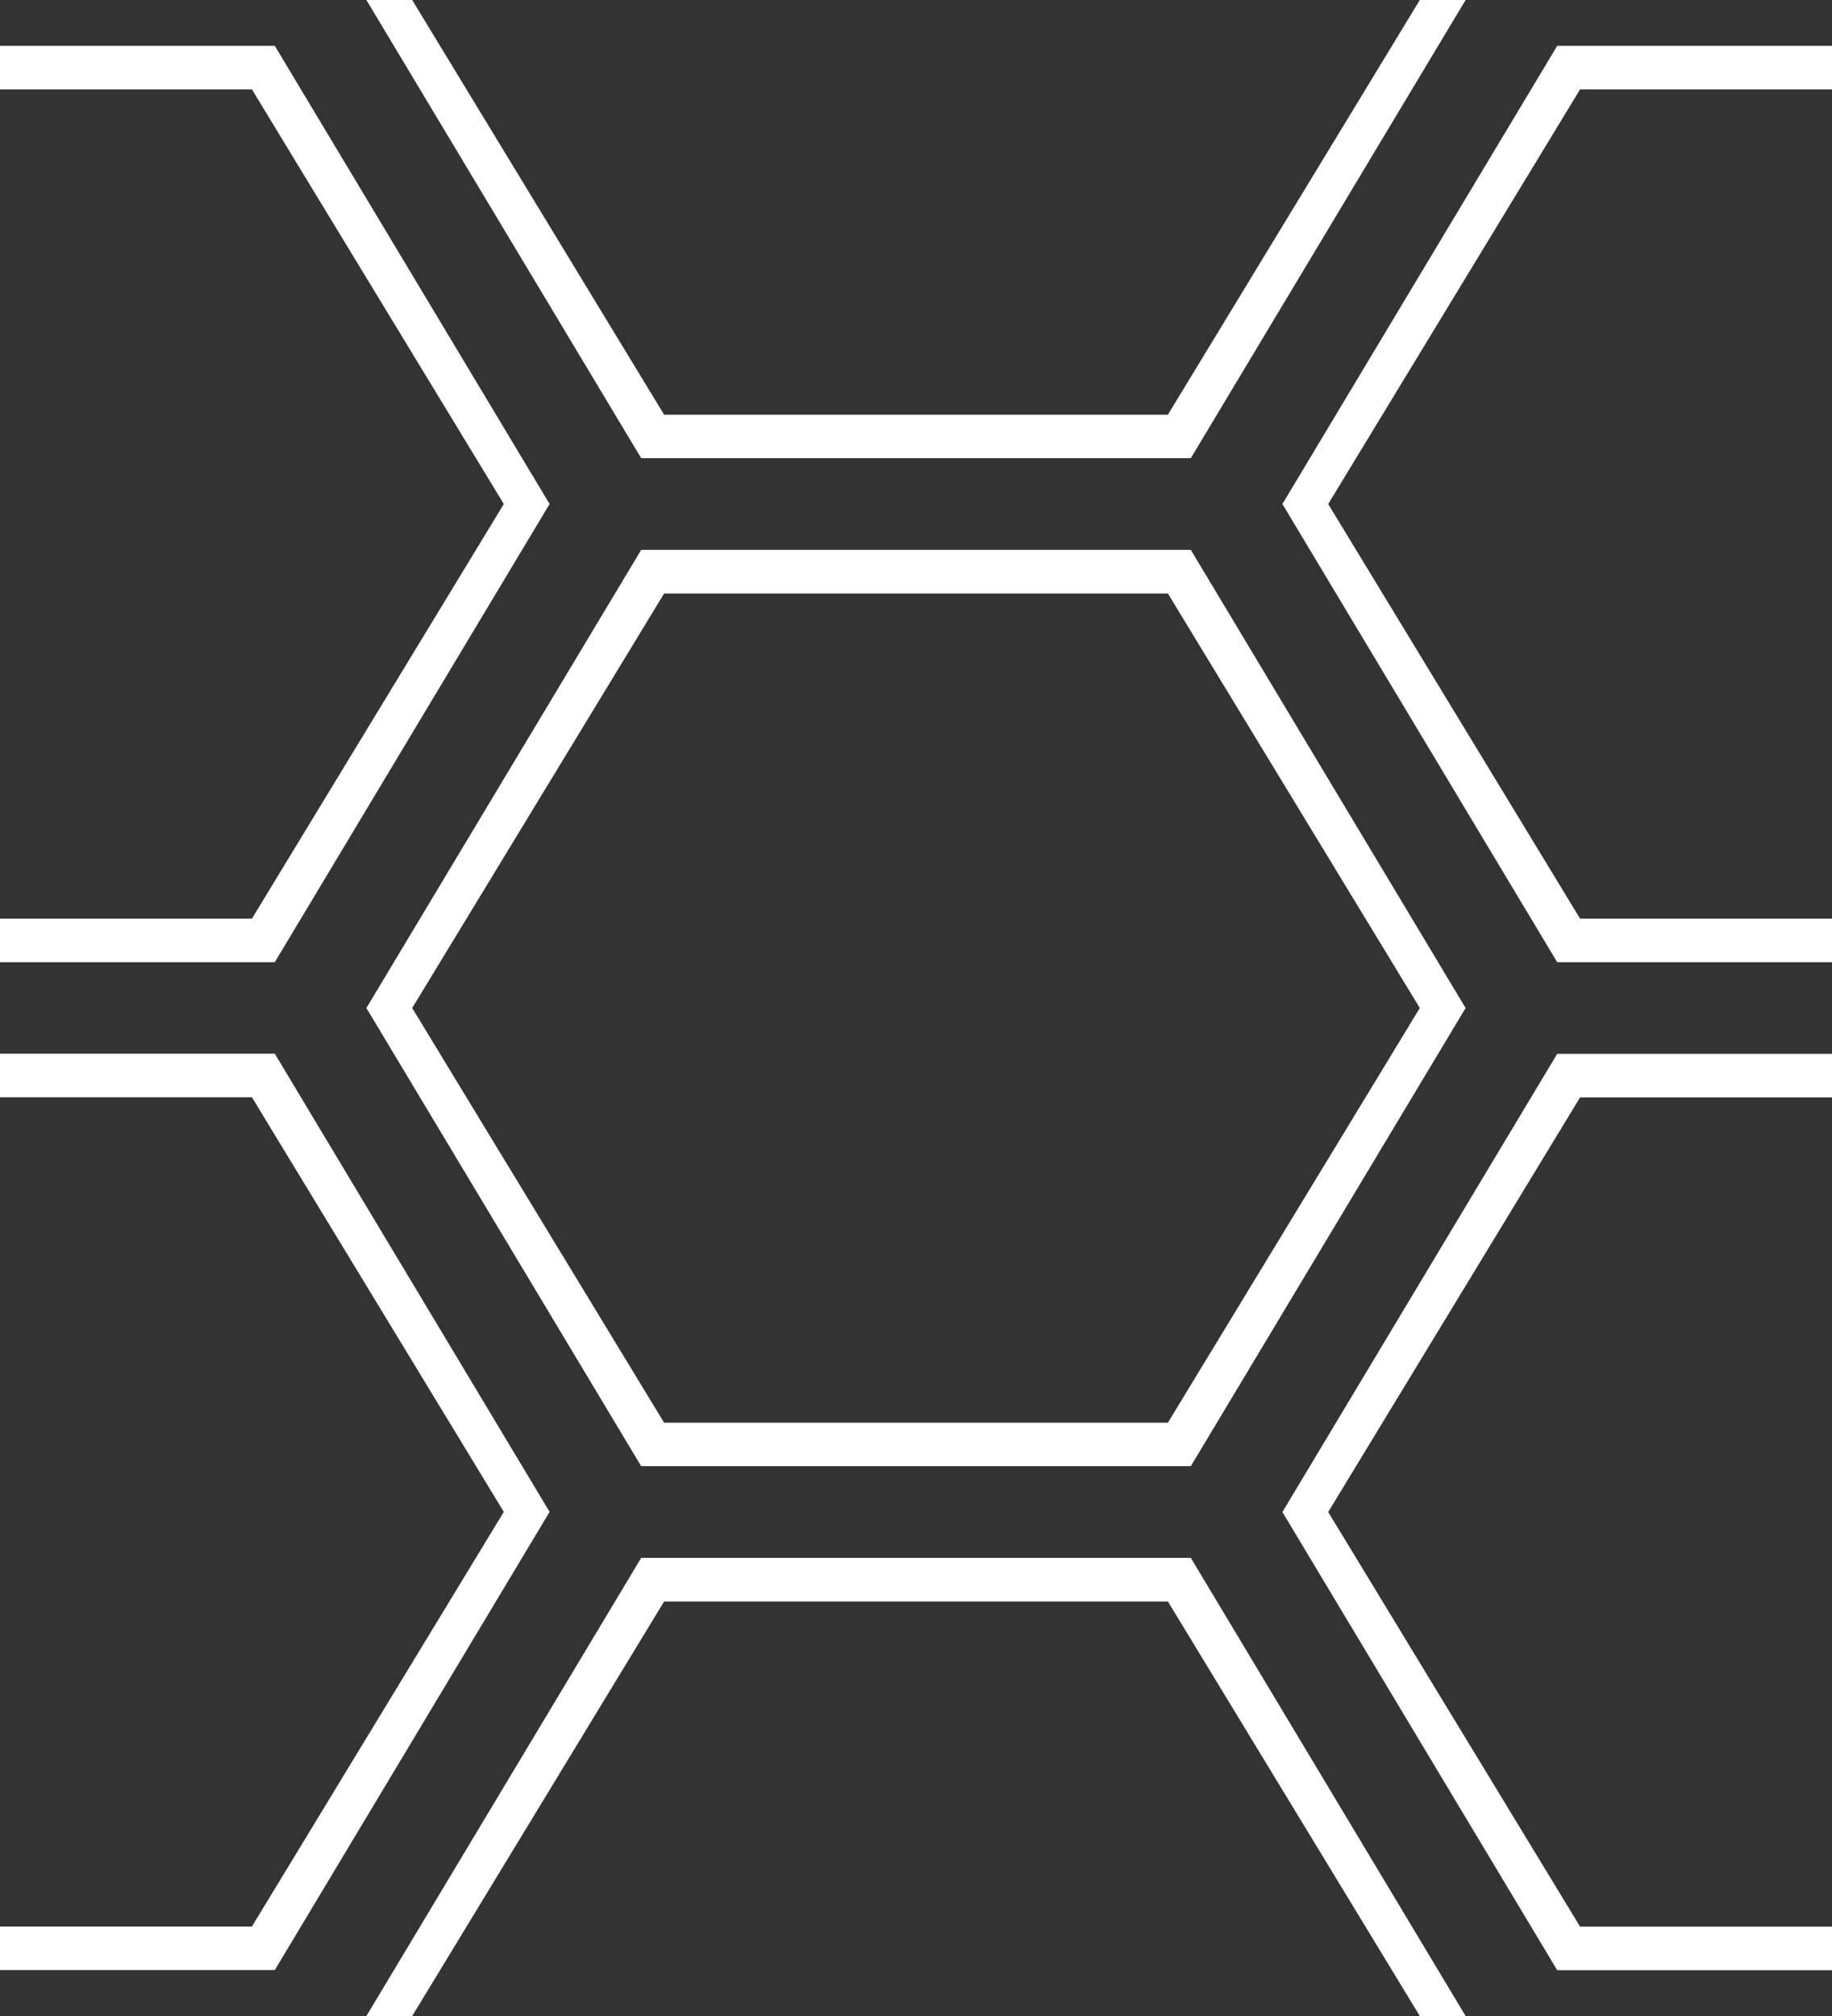 <svg width="80" height="88" viewBox="0 0 80 88" fill="none" xmlns="http://www.w3.org/2000/svg">
<rect x="0" y="0" width="80" height="88" fill="#333333" stroke="none"/>
<path d="M62 88.001L51 69.907H29L18 88.001H16L28 68.001H52L64 88.001H62ZM68 86.001L56 66.001L68 46.001H80V47.901H69L58 66.001L69 84.101H80V86.001H68ZM0 86.001V84.095H11L22 65.995L11 47.895H0V45.995H12L24 65.995L12 85.995H0V86.001ZM52 64.001H28L16 44.001L28 24.001H52L64 44.001L52 64.001ZM18 44.001L29 62.101H51L62 44.001L51 25.907H29L18 44.001ZM68 42.001L56 22.001L68 2.001H80V3.901H69L58 22.001L69 40.101H80V42.001H68ZM12 42.001H0V40.101H11L22 22.001L11 3.901H0V2.001H12L24 22.001L12 42.001ZM52 20.001H28L16 0.001H18L29 18.101H51L62 0.001H64L52 20.001Z" fill="white"/>
</svg>
